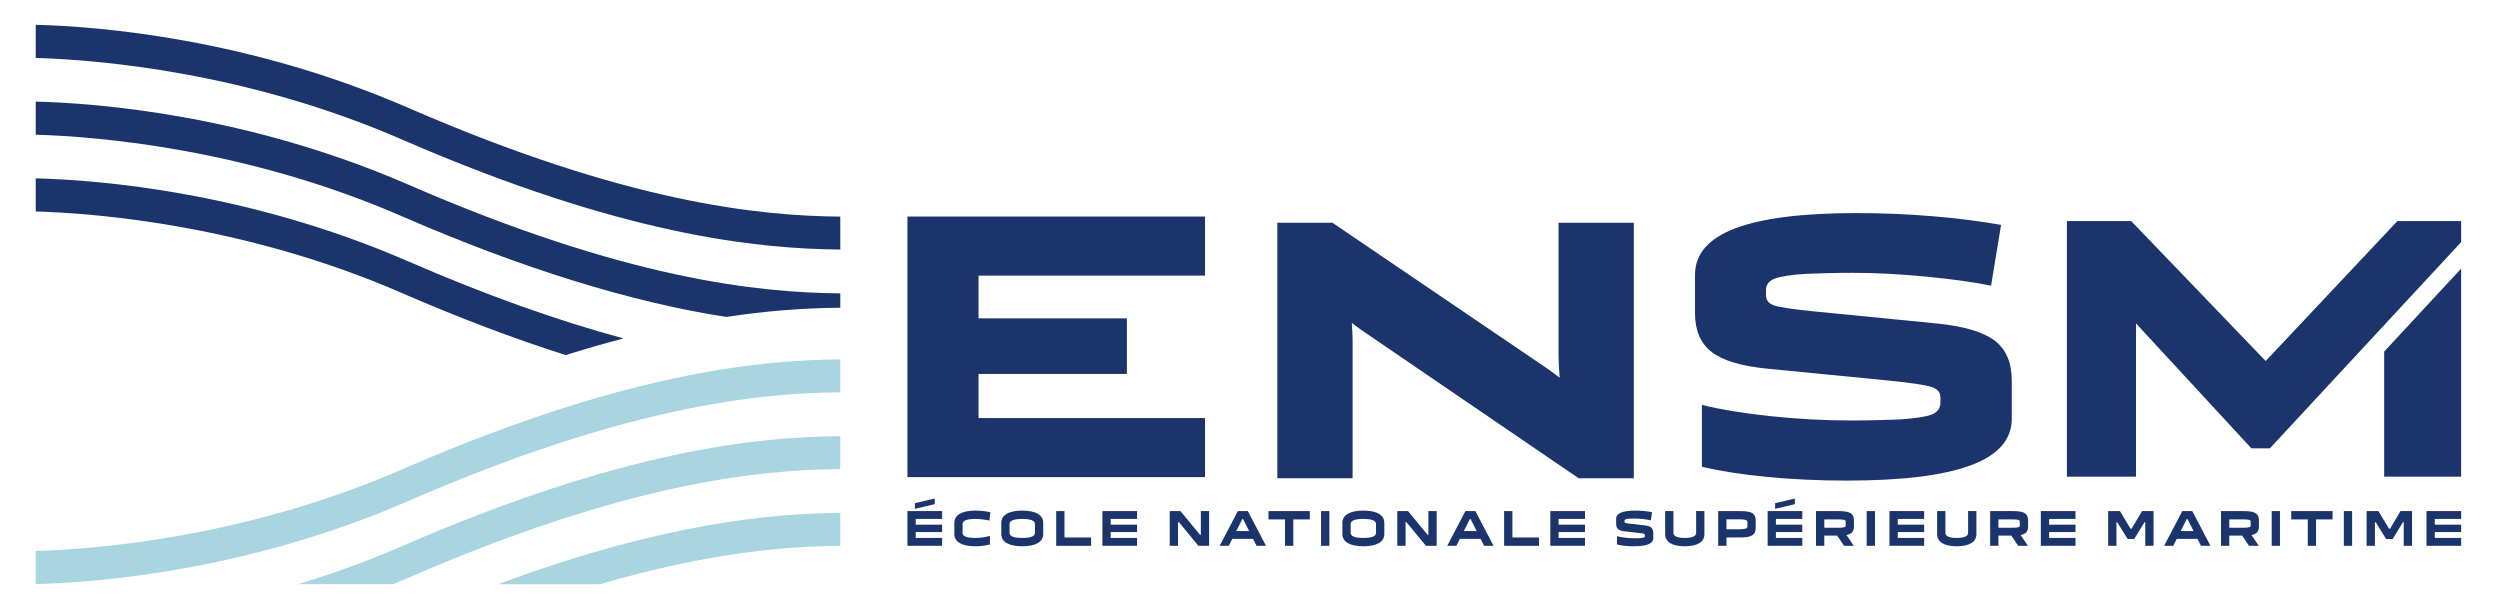 <?xml version="1.0" encoding="utf-8"?>
<!-- Generator: Adobe Illustrator 27.6.1, SVG Export Plug-In . SVG Version: 6.00 Build 0)  -->
<svg version="1.1" id="Calque_1" xmlns="http://www.w3.org/2000/svg" xmlns:xlink="http://www.w3.org/1999/xlink" x="0px" y="0px"
	 viewBox="0 0 3150.73 767.56" style="enable-background:new 0 0 3150.73 767.56;" xml:space="preserve">
<style type="text/css">
	.st0{fill:#A9D5E1;}
	.st1{fill:#1B346C;}
</style>
<g>
	<g>
		<path class="st0" d="M45.04,694.39c79.35-2.38,265.76-17.68,461.42-102.78c277.91-120.87,447.68-137.85,552.56-138.71v41.51
			c-103.05,0.86-269.99,17.66-544.14,136.91c-201.71,87.73-389.8,102.73-469.85,104.8V694.39z"/>
		<path class="st0" d="M375.46,736.3c45.27-13.69,89.13-29.73,131-47.94c277.91-120.87,447.68-137.85,552.56-138.71v41.51
			c-103.05,0.86-269.98,17.66-544.14,136.91c-6.17,2.69-12.55,5.39-19.43,8.23H375.46z"/>
		<path class="st0" d="M627.48,736.3c209.33-77.48,344.8-89.19,431.55-89.89v41.51c-63.12,0.51-161.09,6.99-303.25,48.39H627.48z"/>
		<path class="st1" d="M712.94,447.49c-65.18-20.65-134.63-46.96-206.48-78.21C310.83,284.2,124.4,268.89,45.04,266.5v-41.73
			c80.04,2.07,268.12,17.06,469.85,104.8c96.24,41.86,187.18,74.39,270.89,96.94C762.01,432.74,737.64,439.75,712.94,447.49z"/>
		<path class="st1" d="M915.3,399.44c-120.56-18.65-258.1-61.35-408.84-126.91C310.85,187.45,124.41,172.14,45.04,169.76v-41.73
			c80.06,2.07,268.17,17.08,469.85,104.79c274.16,119.24,441.09,136.04,544.14,136.91v18.12
			C1010.38,388.25,964.43,391.97,915.3,399.44z"/>
		<path class="st1" d="M1059.02,314.48c-104.88-0.86-274.66-17.84-552.56-138.71C310.87,90.7,124.42,75.39,45.04,73V31.26
			c80.04,2.07,268.13,17.07,469.85,104.81c274.16,119.24,441.09,136.05,544.14,136.91V314.48z"/>
	</g>
</g>
<g>
	<g>
		<path class="st1" d="M2059.09,602.79h-69.46l-271.09-184.95c-4.63-3.26-9.65-6.85-14.85-10.89c0.82,10.85,0.99,18.35,0.99,22.7
			v173.14h-94.88V280.72h69.45L1938.96,457c10.24,6.74,18.95,12.95,26.7,19.09c-0.92-11.82-1.46-20.72-1.46-26.85V280.72h94.88
			V602.79L2059.09,602.79z"/>
	</g>
	<g>
		<path class="st1" d="M3101.78,278.62h-80.37L2855.4,454.97l-169.48-176.35h-81.03v322.09h87.08V407.44
			c1.63,1.87,3.35,3.81,5.18,5.76l140.26,151.81h23.32l241.05-259.9V278.62z"/>
	</g>
	<path class="st1" d="M3004.75,443.1v157.61h97.02V338.51C3073.51,369,3038.71,406.49,3004.75,443.1z"/>
	<path class="st1" d="M1143.64,601.31V272.92h375.01v74.44h-285.4v53.85h186.93v70.06h-186.93v55.61h285.4v74.44H1143.64z"/>
	<path class="st1" d="M2442.02,407.78c33.88,3.51,57.92,10.73,72.11,21.68c14.19,10.95,21.29,27.66,21.29,50.13v48.17
		c0,26.27-17.23,45.82-51.69,58.67c-34.46,12.84-86.59,19.26-156.39,19.26c-34.46,0-67.77-1.53-99.91-4.6
		c-32.15-3.06-59.66-7.37-82.54-12.92v-77.93c23.17,5.84,51.98,10.58,86.44,14.23c34.46,3.65,67.91,5.46,100.35,5.46
		c13.03,0,24.69-0.14,34.97-0.44c10.28-0.29,19.33-0.58,27.15-0.87c18.82-1.17,32.14-3.14,39.96-5.91s11.73-7.95,11.73-15.54v-6.57
		c0-6.13-3.76-10.44-11.29-12.92c-7.53-2.49-25.63-5.19-54.3-8.1l-152.04-14.89c-33.02-3.21-56.55-10.22-70.59-21.01
		c-14.05-10.8-21.07-27.15-21.07-49.05v-48.16c0-26.27,16.87-45.83,50.61-58.67c33.74-12.84,84.78-19.27,153.13-19.27
		c32.14,0,63.93,1.32,95.35,3.94c31.42,2.63,60.31,6.28,86.66,10.95l-12.6,76.62c-21.14-4.38-48.36-8.17-81.67-11.39
		c-33.3-3.21-64-4.82-92.1-4.82c-12.45,0-23.6,0.14-33.45,0.44c-9.85,0.29-18.68,0.58-26.5,0.87c-18.25,1.17-31.13,3.14-38.66,5.91
		c-7.53,2.77-11.29,7.66-11.29,14.67v6.57c0,6.13,3.47,10.36,10.42,12.69c6.95,2.34,23.6,4.82,49.96,7.45L2442.02,407.78z"/>
	<g>
		<path class="st1" d="M1143.64,687.89v-43.77h43.68v9.91h-33.24v7.17h33.24v9.34h-33.24v7.42h33.24v9.94H1143.64z M1178,635.4
			l-24.94,5.85v-7.12l24.94-5.85V635.4z"/>
		<path class="st1" d="M1209.61,684.48c-4.59-2.68-6.88-6.47-6.88-11.42v-14.13c0-4.93,2.29-8.74,6.88-11.4
			c4.58-2.68,11.09-4.01,19.55-4.01c3.35,0,6.69,0.19,10.02,0.54c3.33,0.38,6.33,0.89,9.01,1.57l-1.28,10.45
			c-2.2-0.6-4.98-1.08-8.35-1.46c-3.35-0.41-6.5-0.6-9.41-0.6c-5.27,0-9.25,0.54-11.95,1.57c-2.7,1.06-4.05,2.63-4.05,4.74v11.32
			c0,2.11,1.34,3.68,4.05,4.74c2.7,1.06,6.68,1.57,11.95,1.57c3.29,0,6.54-0.22,9.78-0.7c3.22-0.46,6.12-1.11,8.7-1.98v10.86
			c-2.72,0.73-5.66,1.33-8.84,1.73c-3.18,0.41-6.38,0.6-9.64,0.6C1220.7,688.46,1214.18,687.13,1209.61,684.48z"/>
		<path class="st1" d="M1314.76,673.05c0,4.95-2.29,8.74-6.88,11.42c-4.58,2.65-11.09,3.98-19.55,3.98
			c-8.44,0-14.96-1.33-19.55-3.98c-4.58-2.68-6.87-6.47-6.87-11.42v-14.13c0-4.93,2.29-8.74,6.87-11.4
			c4.59-2.68,11.11-4.01,19.55-4.01c8.46,0,14.98,1.33,19.55,4.01c4.59,2.65,6.88,6.47,6.88,11.4V673.05z M1300.27,676.38
			c2.7-1.06,4.05-2.63,4.05-4.74v-11.32c0-2.11-1.34-3.68-4.05-4.74c-2.7-1.03-6.68-1.57-11.95-1.57c-5.25,0-9.23,0.54-11.93,1.57
			c-2.7,1.06-4.05,2.63-4.05,4.74v11.32c0,2.11,1.34,3.68,4.05,4.74c2.7,1.06,6.68,1.57,11.93,1.57
			C1293.59,677.95,1297.57,677.44,1300.27,676.38z"/>
		<path class="st1" d="M1331.12,687.89v-43.77h10.44v33.27h33.55v10.5H1331.12z"/>
		<path class="st1" d="M1389.33,687.89v-43.77h43.69v9.91h-33.25v7.17h33.25v9.34h-33.25v7.42h33.25v9.94H1389.33z"/>
		<path class="st1" d="M1474.2,687.89v-43.77h13.5l24.7,29.89h1v-29.89h10.44v43.77h-13.48l-24.7-29.89h-1.02v29.89H1474.2z"/>
		<path class="st1" d="M1537.14,687.89l22.92-43.77h12.57l22.9,43.77h-11.91l-4.39-8.72h-26.22l-4.37,8.72H1537.14z M1565.66,654.21
			l-7.63,15.11h16.24l-7.64-15.11H1565.66z"/>
		<path class="st1" d="M1619.5,687.89v-33.27h-20.83v-10.5h52.08v10.5h-20.81v33.27H1619.5z"/>
		<path class="st1" d="M1664.94,687.89v-43.77h10.44v43.77H1664.94z"/>
		<path class="st1" d="M1744.64,673.05c0,4.95-2.29,8.74-6.87,11.42c-4.59,2.65-11.11,3.98-19.55,3.98
			c-8.46,0-14.97-1.33-19.55-3.98c-4.59-2.68-6.88-6.47-6.88-11.42v-14.13c0-4.93,2.29-8.74,6.88-11.4
			c4.58-2.68,11.09-4.01,19.55-4.01c8.44,0,14.96,1.33,19.55,4.01c4.58,2.65,6.87,6.47,6.87,11.4V673.05z M1730.15,676.38
			c2.7-1.06,4.05-2.63,4.05-4.74v-11.32c0-2.11-1.34-3.68-4.05-4.74c-2.7-1.03-6.68-1.57-11.93-1.57c-5.27,0-9.25,0.54-11.95,1.57
			c-2.7,1.06-4.05,2.63-4.05,4.74v11.32c0,2.11,1.34,3.68,4.05,4.74c2.7,1.06,6.68,1.57,11.95,1.57
			C1723.47,677.95,1727.45,677.44,1730.15,676.38z"/>
		<path class="st1" d="M1760.98,687.89v-43.77h13.5l24.68,29.89h1.03v-29.89h10.43v43.77h-13.5L1772.44,658h-1.02v29.89H1760.98z"/>
		<path class="st1" d="M1823.92,687.89l22.92-43.77h12.57l22.92,43.77h-11.92l-4.37-8.72h-26.23l-4.37,8.72H1823.92z
			 M1852.44,654.21l-7.63,15.11h16.24l-7.63-15.11H1852.44z"/>
		<path class="st1" d="M1895.64,687.89v-43.77h10.44v33.27h33.55v10.5H1895.64z"/>
		<path class="st1" d="M1953.85,687.89v-43.77h43.69v9.91h-33.25v7.17h33.25v9.34h-33.25v7.42h33.25v9.94H1953.85z"/>
		<path class="st1" d="M2072.68,662.09c3.98,0.46,6.79,1.43,8.46,2.87c1.66,1.46,2.48,3.71,2.48,6.69v6.44
			c0,3.49-2.01,6.09-6.06,7.8c-4.03,1.73-10.14,2.57-18.33,2.57c-4.03,0-7.94-0.19-11.7-0.6c-3.77-0.41-6.99-1-9.68-1.73v-10.4
			c2.72,0.79,6.1,1.41,10.14,1.9c4.03,0.49,7.96,0.73,11.76,0.73c1.52,0,2.89,0,4.1-0.05c1.19-0.03,2.25-0.08,3.18-0.11
			c2.2-0.16,3.77-0.43,4.68-0.79c0.91-0.38,1.37-1.06,1.37-2.08v-0.87c0-0.81-0.43-1.41-1.32-1.73c-0.88-0.32-3-0.68-6.37-1.08
			l-17.81-1.98c-3.88-0.43-6.64-1.35-8.28-2.79c-1.64-1.46-2.47-3.63-2.47-6.55v-6.42c0-3.52,1.98-6.12,5.93-7.82
			s9.94-2.57,17.95-2.57c3.76,0,7.49,0.16,11.17,0.51c3.68,0.35,7.07,0.84,10.16,1.46l-1.47,10.23c-2.48-0.6-5.68-1.11-9.59-1.52
			c-3.9-0.43-7.49-0.65-10.78-0.65c-1.47,0-2.77,0.03-3.92,0.05c-1.15,0.03-2.19,0.08-3.11,0.11c-2.15,0.16-3.65,0.43-4.53,0.79
			c-0.88,0.38-1.32,1.03-1.32,1.98v0.87c0,0.81,0.41,1.38,1.22,1.71c0.81,0.3,2.76,0.62,5.85,0.97L2072.68,662.09z"/>
		<path class="st1" d="M2104.96,684.51c-4.26-2.65-6.38-6.47-6.38-11.45v-28.94h10.43v27.53c0,2.03,1.22,3.6,3.67,4.68
			c2.44,1.08,6,1.62,10.64,1.62c4.64,0,8.2-0.54,10.64-1.62c2.44-1.08,3.67-2.65,3.67-4.68v-27.53h10.43v28.94
			c0,4.98-2.12,8.8-6.38,11.45c-4.26,2.63-10.37,3.95-18.36,3.95C2115.33,688.46,2109.22,687.13,2104.96,684.51z"/>
		<path class="st1" d="M2165.39,687.89v-43.77h28.05c7.33,0,12.38,0.87,15.12,2.6c2.77,1.71,4.13,4.68,4.13,8.88v9.75
			c0,4.33-1.41,7.42-4.26,9.26c-2.85,1.84-7.82,2.79-14.88,2.79h-17.7v10.5H2165.39z M2175.85,654.48v12.51h16.59
			c3.39,0,5.86-0.27,7.47-0.79c1.57-0.54,2.36-1.38,2.36-2.54v-5.85c0-1.16-0.79-2-2.34-2.54c-1.52-0.51-4.05-0.79-7.49-0.79
			H2175.85z"/>
		<path class="st1" d="M2227.74,687.89v-43.77h43.69v9.91h-33.26v7.17h33.26v9.34h-33.26v7.42h33.26v9.94H2227.74z M2262.08,635.4
			l-24.93,5.85v-7.12l24.93-5.85V635.4z"/>
		<path class="st1" d="M2288.7,687.89v-43.77h28.57c7.3,0,12.33,0.87,15.1,2.65c2.77,1.76,4.15,4.74,4.15,8.96v7.74
			c0,3.17-0.73,5.6-2.23,7.31c-1.47,1.71-3.86,2.9-7.2,3.57l9.26,13.54h-12.3l-8.66-12.86h-16.24v12.86H2288.7z M2299.15,654.62
			v10.5h17.11c3.86,0,6.46-0.22,7.79-0.62c1.36-0.41,2.04-1.11,2.04-2.14v-5.01c0-1.06-0.68-1.76-1.98-2.17
			c-1.3-0.38-3.91-0.57-7.85-0.57H2299.15z"/>
		<path class="st1" d="M2352.56,687.89v-43.77h10.45v43.77H2352.56z"/>
		<path class="st1" d="M2381.29,687.89v-43.77h43.69v9.91h-33.24v7.17h33.24v9.34h-33.24v7.42h33.24v9.94H2381.29z"/>
		<path class="st1" d="M2447.73,684.51c-4.26-2.65-6.38-6.47-6.38-11.45v-28.94h10.43v27.53c0,2.03,1.22,3.6,3.67,4.68
			c2.44,1.08,6,1.62,10.64,1.62c4.67,0,8.2-0.54,10.64-1.62c2.44-1.08,3.67-2.65,3.67-4.68v-27.53h10.45v28.94
			c0,4.98-2.15,8.8-6.41,11.45c-4.26,2.63-10.37,3.95-18.36,3.95C2458.13,688.46,2452,687.13,2447.73,684.51z"/>
		<path class="st1" d="M2508.18,687.89v-43.77h28.57c7.28,0,12.33,0.87,15.1,2.65c2.74,1.76,4.13,4.74,4.13,8.96v7.74
			c0,3.17-0.73,5.6-2.2,7.31c-1.49,1.71-3.88,2.9-7.2,3.57l9.26,13.54h-12.33l-8.66-12.86h-16.24v12.86H2508.18z M2518.6,654.62
			v10.5h17.11c3.88,0,6.49-0.22,7.82-0.62s2.01-1.11,2.01-2.14v-5.01c0-1.06-0.65-1.76-1.95-2.17c-1.3-0.38-3.94-0.57-7.87-0.57
			H2518.6z"/>
		<path class="st1" d="M2572.04,687.89v-43.77h43.69v9.91h-33.26v7.17h33.26v9.34h-33.26v7.42h33.26v9.94H2572.04z"/>
		<path class="st1" d="M2656.9,687.89v-43.77h14.85l13.44,22.28h1.22l13.2-22.28h14.5v43.77h-10.43v-29.72h-1.06l-12.84,21.09h-8.34
			l-13.09-21.09h-1.03v29.72H2656.9z"/>
		<path class="st1" d="M2727.41,687.89l22.92-43.77h12.57l22.92,43.77h-11.92l-4.37-8.72h-26.23l-4.37,8.72H2727.41z
			 M2755.92,654.21l-7.63,15.11h16.24l-7.63-15.11H2755.92z"/>
		<path class="st1" d="M2799.12,687.89v-43.77h28.57c7.28,0,12.33,0.87,15.1,2.65c2.74,1.76,4.13,4.74,4.13,8.96v7.74
			c0,3.17-0.73,5.6-2.2,7.31c-1.49,1.71-3.88,2.9-7.2,3.57l9.26,13.54h-12.33l-8.66-12.86h-16.24v12.86H2799.12z M2809.55,654.62
			v10.5h17.11c3.88,0,6.49-0.22,7.82-0.62s2.01-1.11,2.01-2.14v-5.01c0-1.06-0.65-1.76-1.96-2.17c-1.3-0.38-3.94-0.57-7.87-0.57
			H2809.55z"/>
		<path class="st1" d="M2862.99,687.89v-43.77h10.43v43.77H2862.99z"/>
		<path class="st1" d="M2908.47,687.89v-33.27h-20.83v-10.5h52.08v10.5h-20.83v33.27H2908.47z"/>
		<path class="st1" d="M2953.9,687.89v-43.77h10.45v43.77H2953.9z"/>
		<path class="st1" d="M2982.63,687.89v-43.77h14.88l13.44,22.28h1.22l13.17-22.28h14.53v43.77h-10.45v-29.72h-1.06l-12.82,21.09
			h-8.36l-13.09-21.09h-1v29.72H2982.63z"/>
		<path class="st1" d="M3058.09,687.89v-43.77h43.69v9.91h-33.24v7.17h33.24v9.34h-33.24v7.42h33.24v9.94H3058.09z"/>
	</g>
</g>
</svg>
